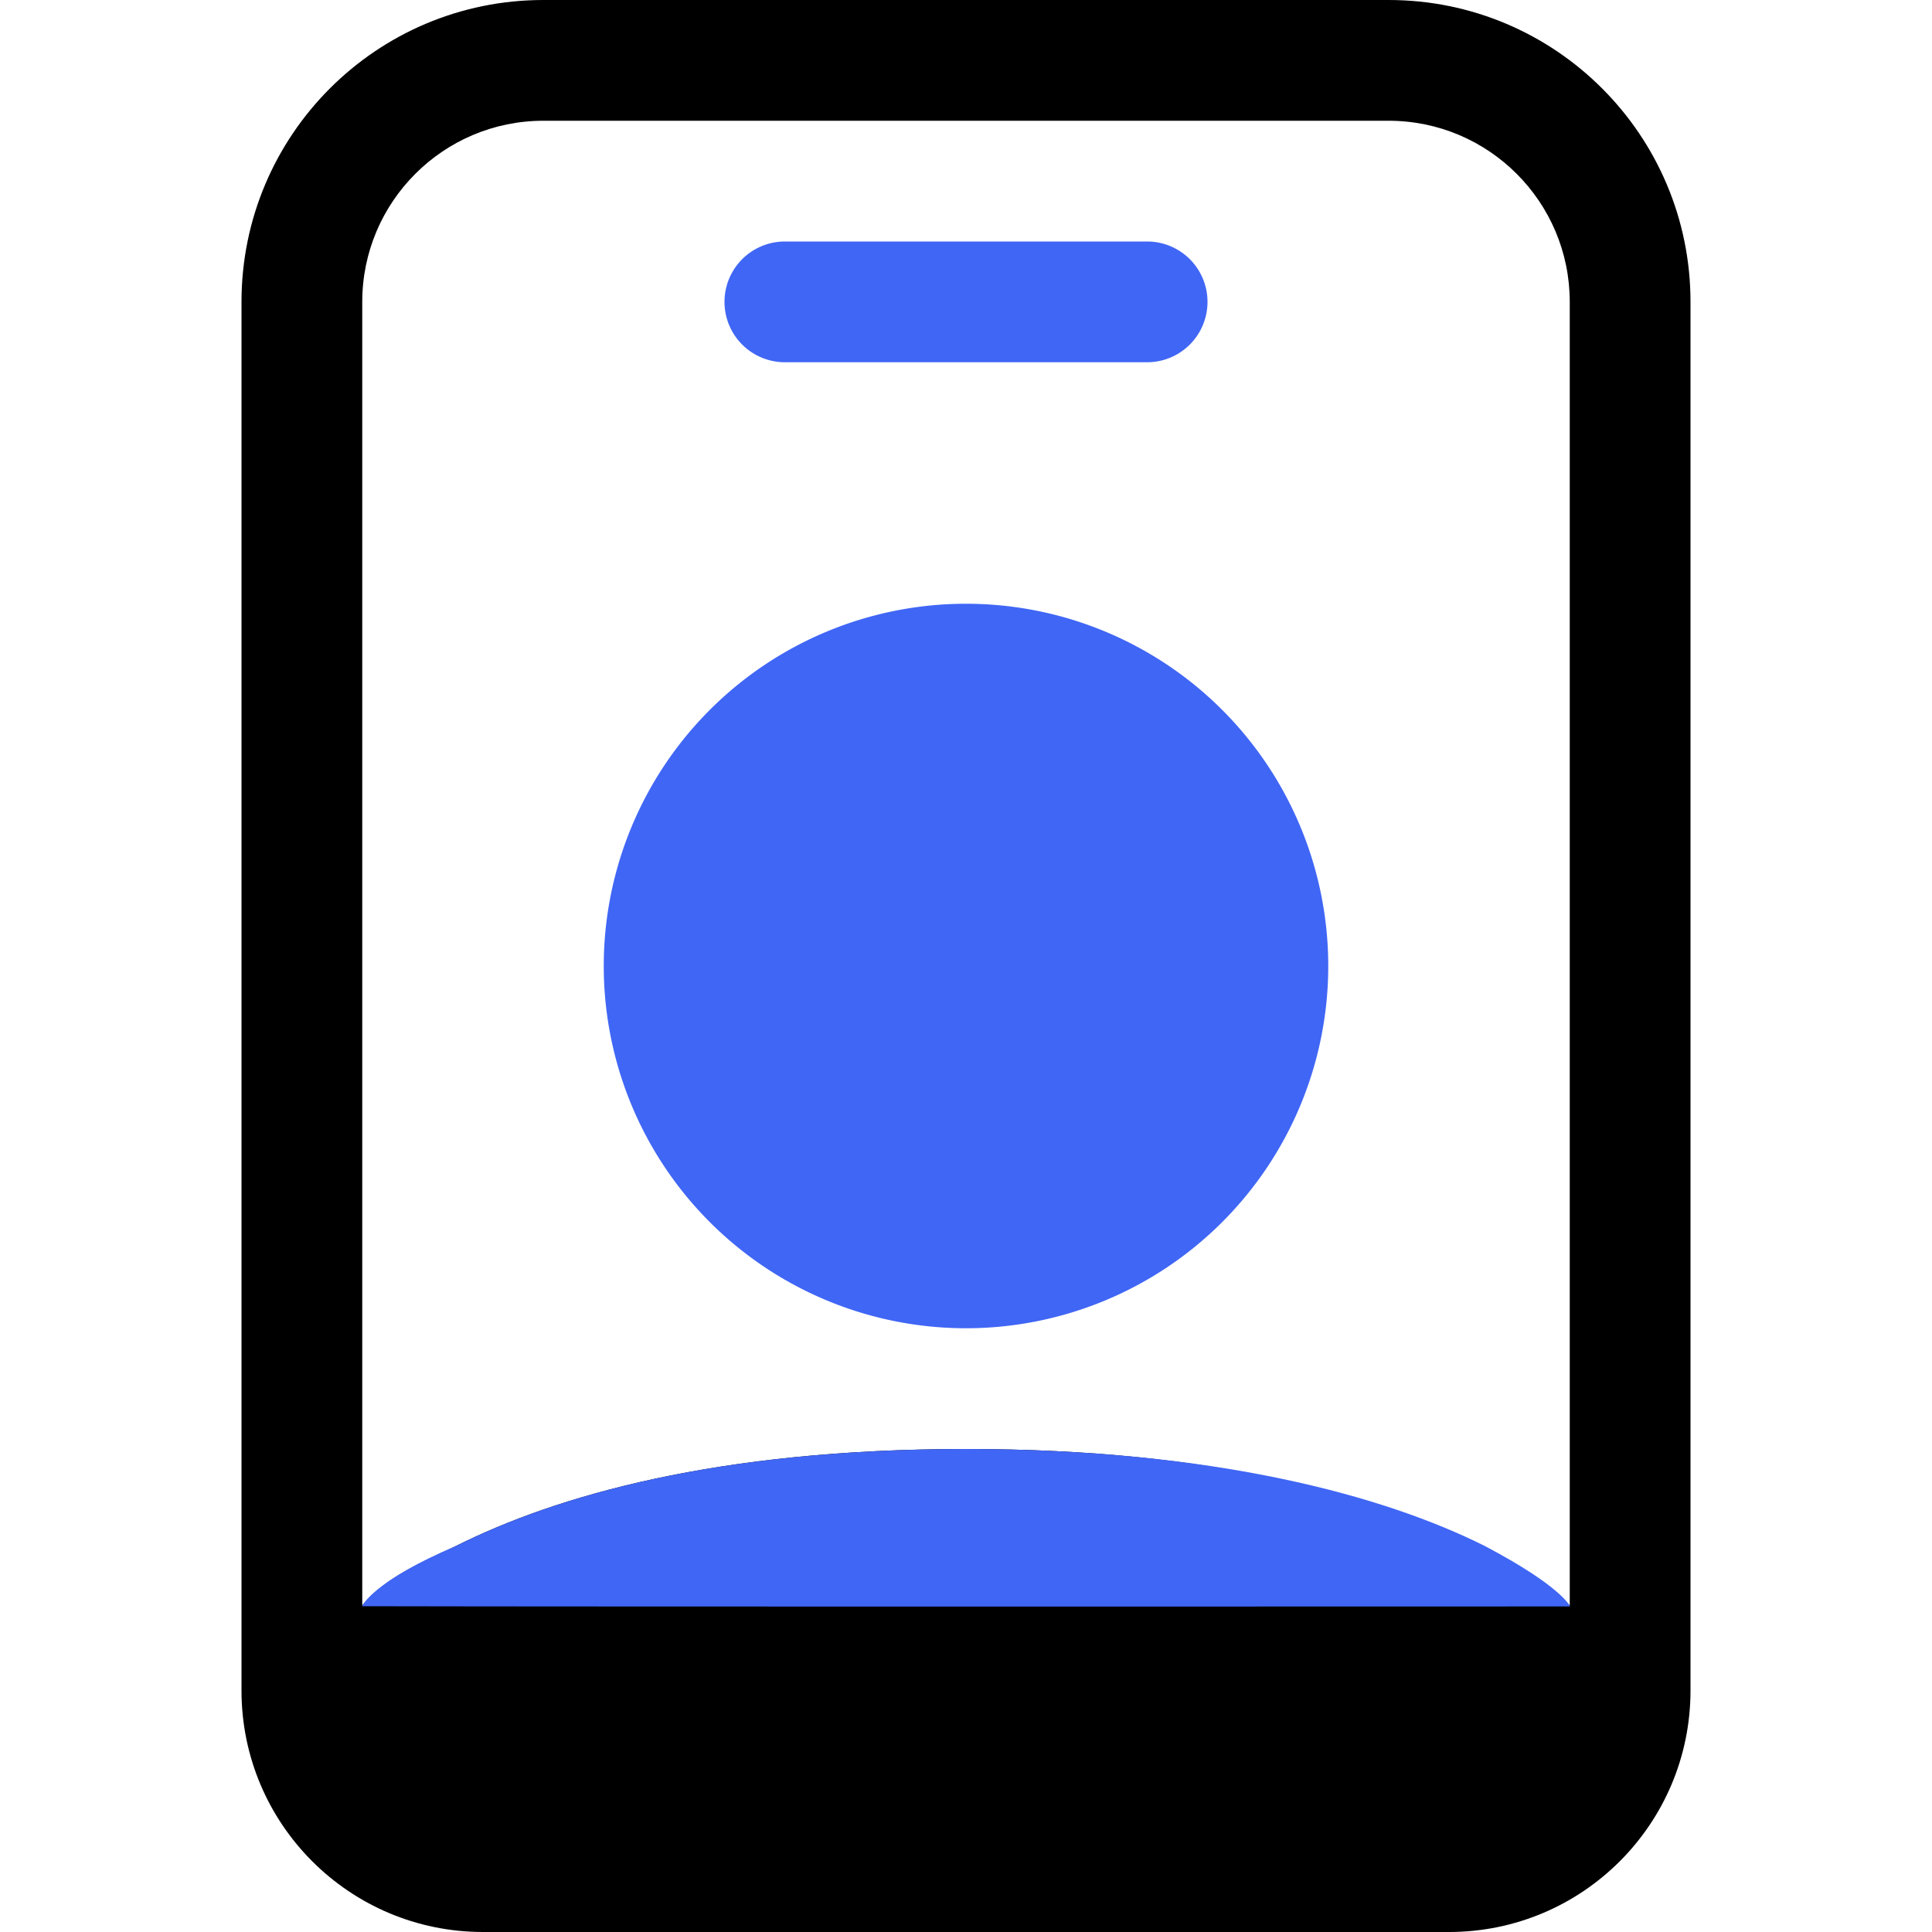 <?xml version="1.0" encoding="UTF-8" standalone="no"?>
<svg
   width="16"
   height="16"
   fill="currentColor"
   class="bi bi-person-badge"
   viewBox="0 0 16 16"
   version="1.1"
   id="svg2"
   sodipodi:docname="authentication-access-control.svg"
   inkscape:version="1.3-dev (77bc73e, 2022-05-18)"
   xmlns:inkscape="http://www.inkscape.org/namespaces/inkscape"
   xmlns:sodipodi="http://sodipodi.sourceforge.net/DTD/sodipodi-0.dtd"
   xmlns="http://www.w3.org/2000/svg"
   xmlns:svg="http://www.w3.org/2000/svg">
  <defs
     id="defs2" />
  <sodipodi:namedview
     id="namedview2"
     pagecolor="#ffffff"
     bordercolor="#666666"
     borderopacity="1.0"
     inkscape:showpageshadow="2"
     inkscape:pageopacity="0.0"
     inkscape:pagecheckerboard="0"
     inkscape:deskcolor="#d1d1d1"
     showgrid="false"
     inkscape:zoom="32"
     inkscape:cx="9.578125"
     inkscape:cy="7.78125"
     inkscape:window-width="1084"
     inkscape:window-height="755"
     inkscape:window-x="259"
     inkscape:window-y="94"
     inkscape:window-maximized="0"
     inkscape:current-layer="svg2" />
  <path
     d="M6.5 2a.5.5 0 0 0 0 1h3a.5.5 0 0 0 0-1h-3zM11 8a3 3 0 1 1-6 0 3 3 0 0 1 6 0z"
     id="path1"
     style="fill:#4066f5;fill-opacity:1" />
  <path
     d="M 4.5,0 C 3.119,0 2,1.119 2,2.5 V 14 c 0,1.105 0.895,2 2,2 h 8 c 1.105,0 2,-0.895 2,-2 V 2.5 C 14,1.119 12.881,0 11.5,0 Z M 3,2.5 C 3,1.672 3.672,1 4.5,1 h 7 C 12.328,1 13,1.672 13,2.5 V 13.295 C 12.76,13.103 12.5,12.938 12.224,12.803 11.392,12.387 10.063,12 8,12 5.937,12 4.608,12.387 3.776,12.803 3.5,12.938 3.198,13.057 3,13.295 Z"
     id="path2"
     sodipodi:nodetypes="sssssssssssssccsccs" />
  <path
     d="m 13.003,13.304 c 0,0 -0.067,-0.164 -0.707,-0.501 C 11.464,12.387 10.063,12 8,12 c -2.063,0 -3.392,0.387 -4.224,0.803 -0.69,0.293 -0.778,0.499 -0.778,0.499 2.016,0.005 10.005,0.002 10.005,0.002 z"
     id="path3"
     style="fill:#4066f5;fill-opacity:1"
     sodipodi:nodetypes="ccsccc" />
</svg>
